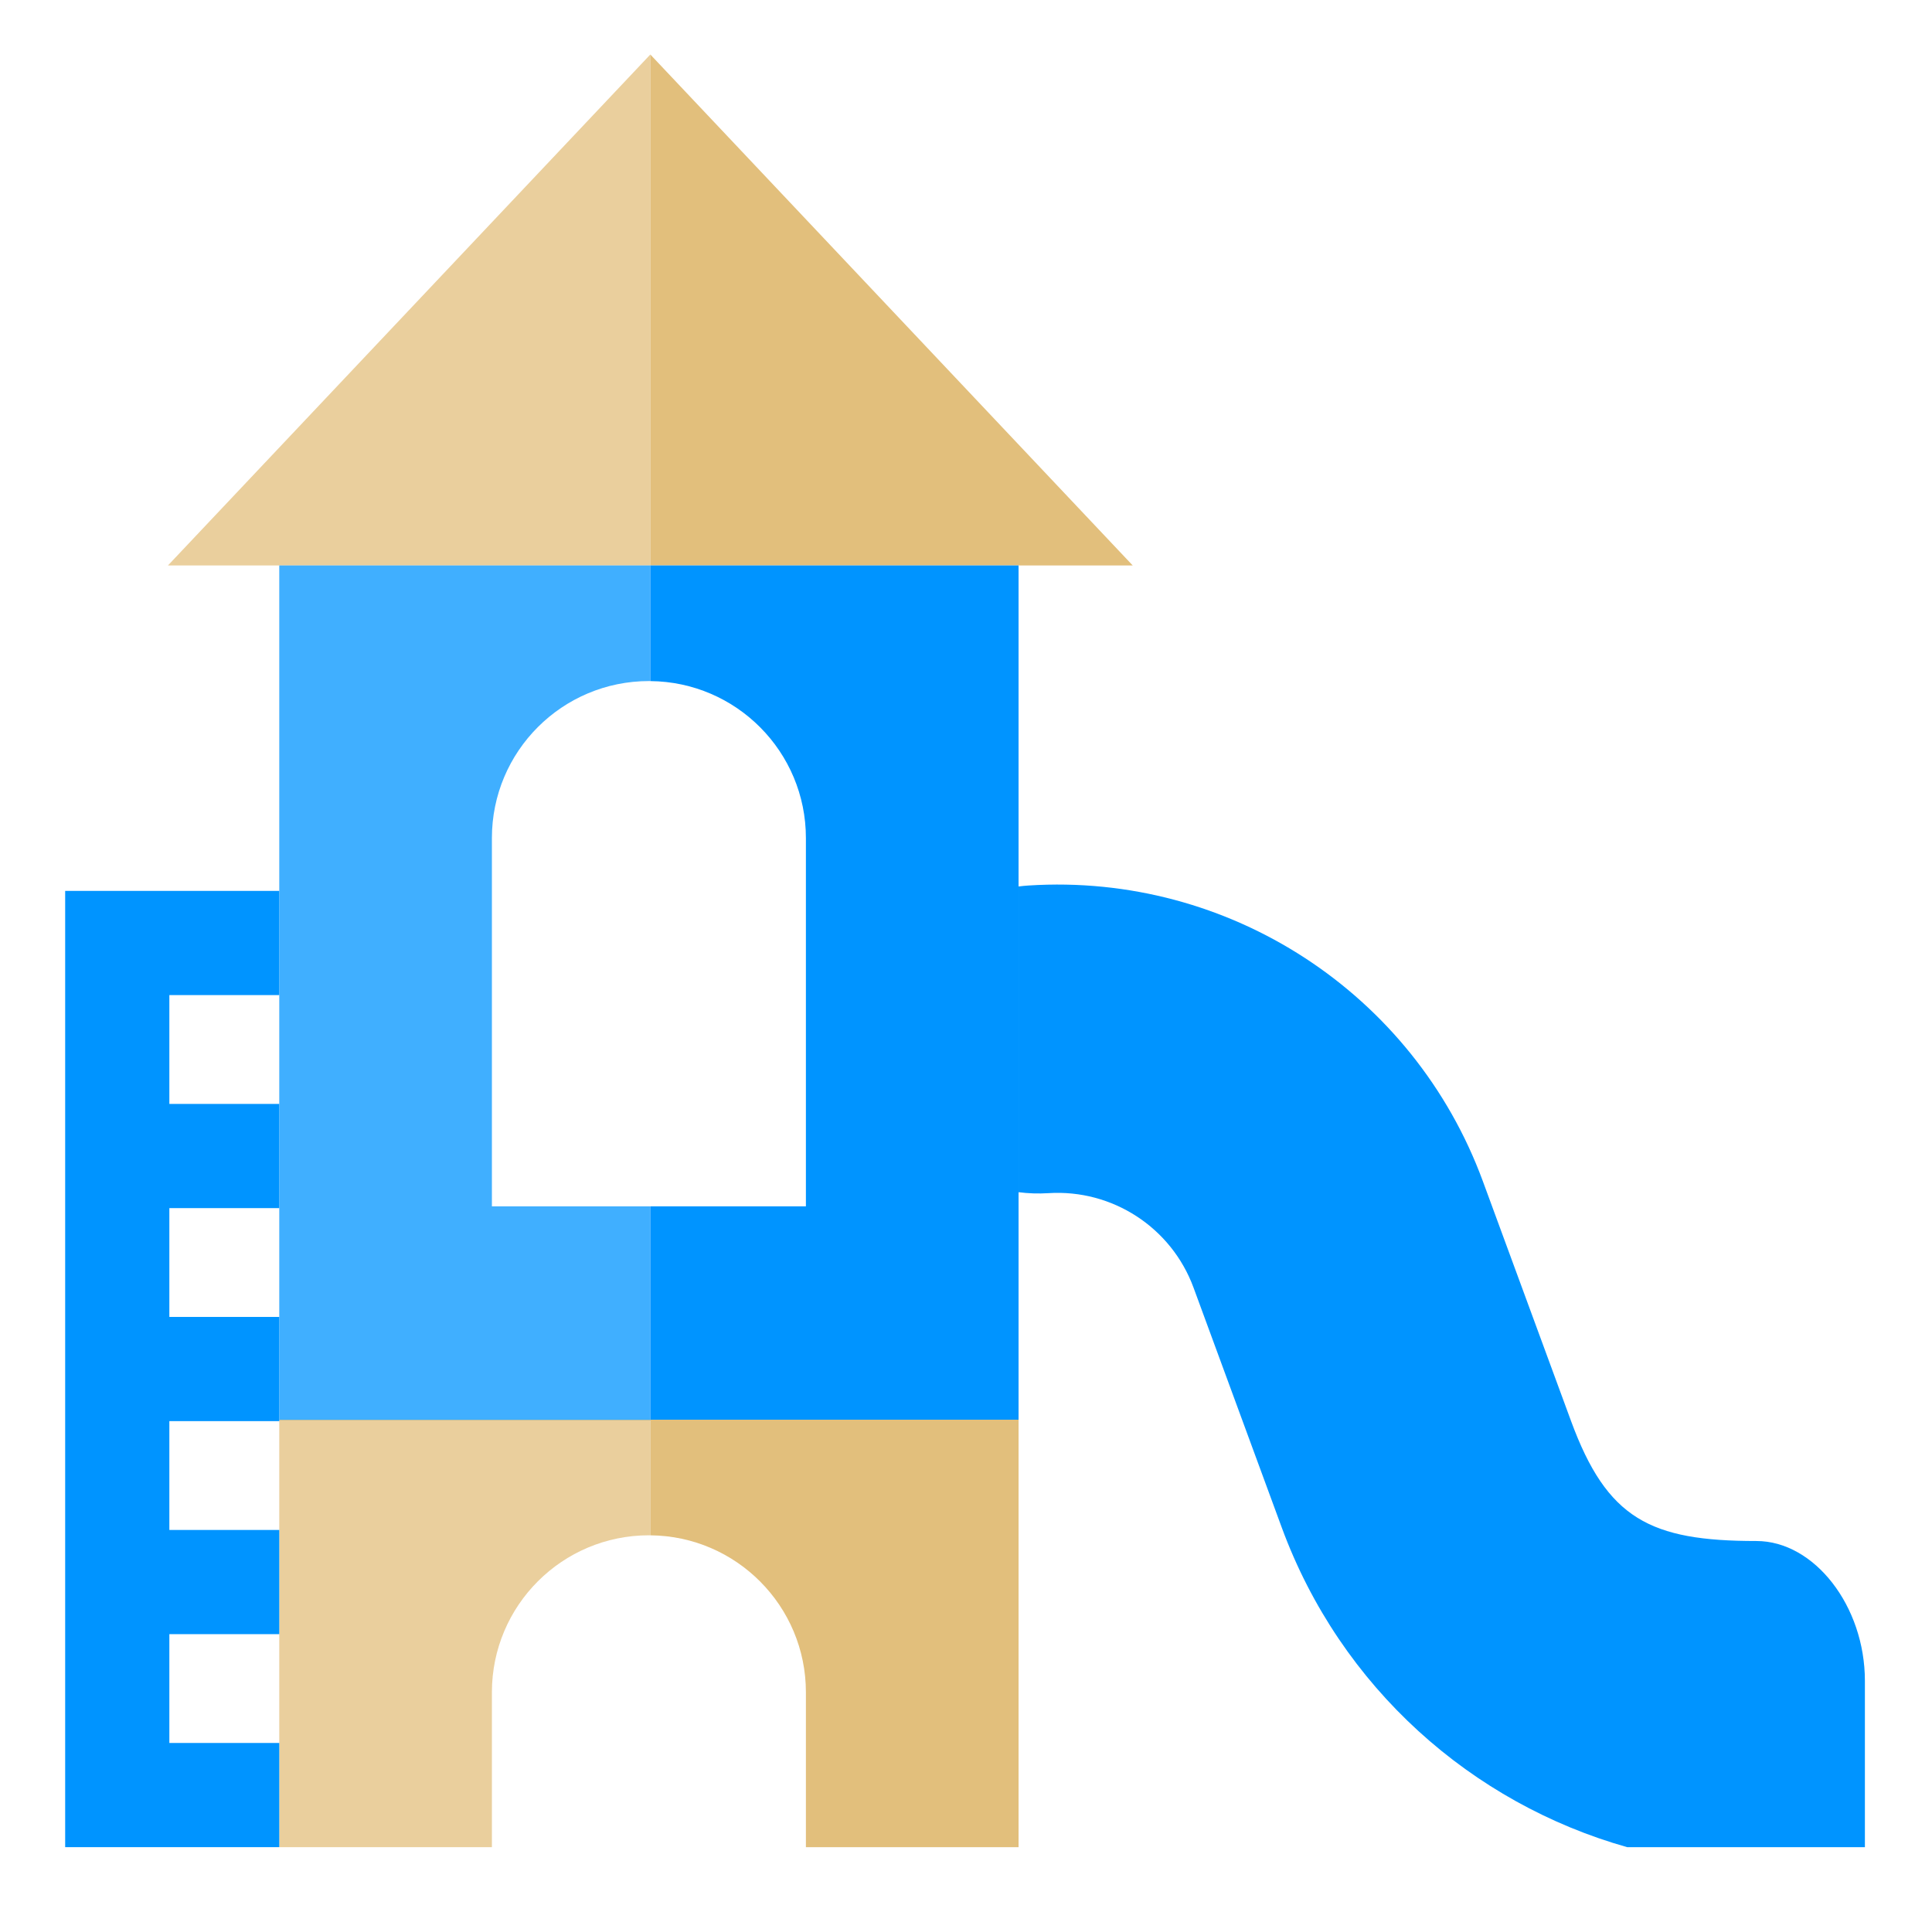 <svg width="97" height="96" viewBox="0 0 97 96" fill="none" xmlns="http://www.w3.org/2000/svg">
<path opacity="0.75" d="M32.651 2.736L8.431 28.389H32.651V2.736Z" fill="#E2BF7C"/>
<path d="M32.651 2.736L56.871 28.389H32.651V2.736Z" fill="#E2BF7C"/>
<path d="M51.139 59.854C51.626 59.917 52.127 59.934 52.637 59.902C55.848 59.696 58.813 61.626 59.924 64.646L64.352 76.686C67.314 84.738 73.903 90.534 81.695 92.736H93.631V84.388C93.631 80.626 91.087 77.366 88.185 77.366C82.846 77.366 80.685 76.254 78.878 71.343L74.45 59.303C70.974 49.852 61.696 43.811 51.647 44.456C51.476 44.467 51.306 44.483 51.139 44.505V59.854Z" fill="#0094FF"/>
<path opacity="0.75" d="M32.651 28.389H14.021V71.311H32.651V60.563H24.697V42.075C24.697 37.722 28.226 34.193 32.58 34.193C32.603 34.193 32.627 34.193 32.651 34.194V28.389Z" fill="#0094FF"/>
<path d="M51.139 28.389H32.651V34.194C36.971 34.232 40.462 37.746 40.462 42.075V60.563H32.651V71.311H51.139V28.389Z" fill="#0094FF"/>
<path opacity="0.75" fill-rule="evenodd" clip-rule="evenodd" d="M14.021 71.275H32.651V77.08C32.627 77.08 32.603 77.079 32.58 77.079C28.226 77.079 24.697 80.609 24.697 84.962V92.736H14.021V71.275Z" fill="#E2BF7C"/>
<path fill-rule="evenodd" clip-rule="evenodd" d="M32.651 71.275H51.139V92.736H40.462V84.962C40.462 80.632 36.971 77.118 32.651 77.08V71.275Z" fill="#E2BF7C"/>
<path fill-rule="evenodd" clip-rule="evenodd" d="M8.503 44.727H3.272V92.736H7.249V92.736H14.021V87.505H8.503V82.042H14.021V76.811H8.503V71.347H14.021V66.116H8.503V60.653H14.021V55.422H8.503V49.958H14.021V44.727L8.503 44.727V44.727Z" fill="#0094FF"/>
</svg>
